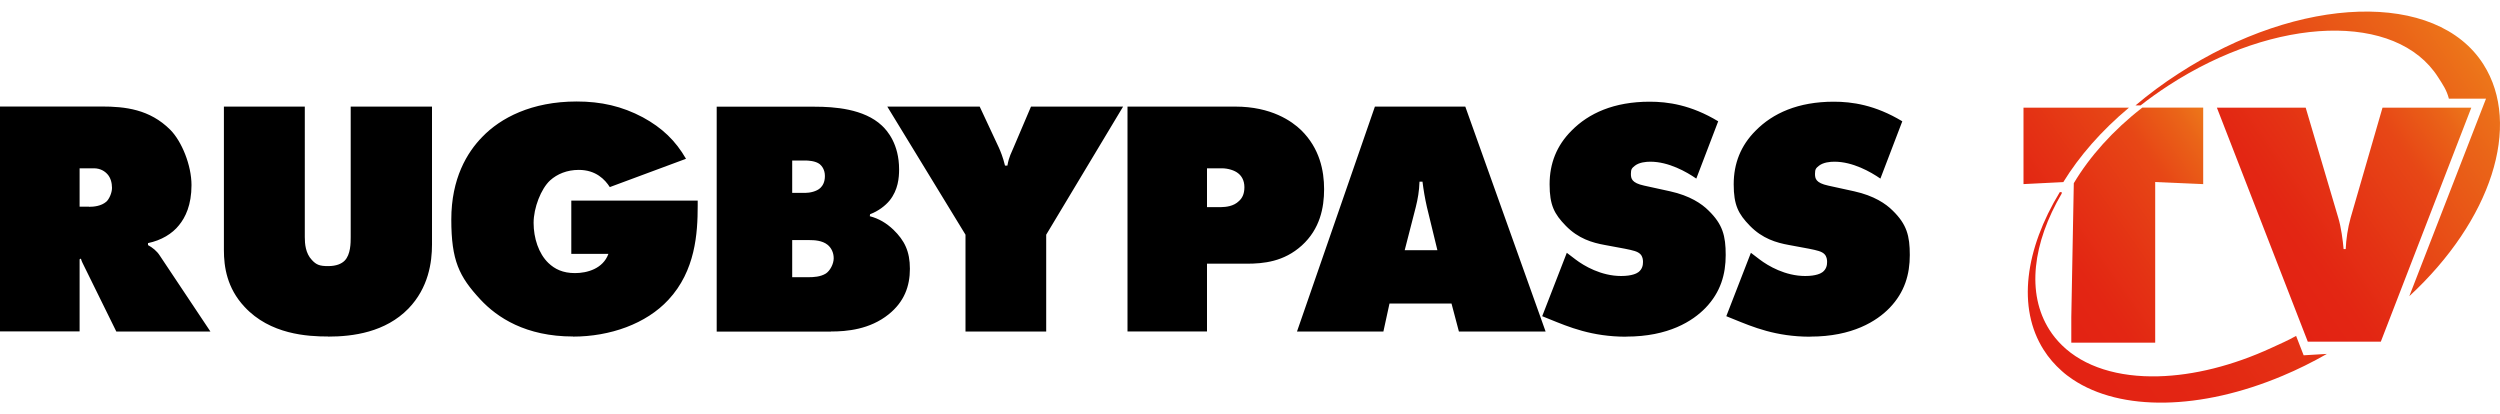 <?xml version="1.0" encoding="UTF-8"?>
<svg xmlns="http://www.w3.org/2000/svg" version="1.1" xmlns:xlink="http://www.w3.org/1999/xlink" viewBox="0 0 2500 414.2">
  <defs>
    <style>
      .cls-1 {
        fill: url(#linear-gradient-2);
      }

      .cls-2 {
        fill: url(#linear-gradient-3);
      }

      .cls-3 {
        fill: url(#linear-gradient);
      }
    </style>
    <linearGradient id="linear-gradient" x1="2048.3" y1="356.7" x2="2477.7" y2="56" gradientUnits="userSpaceOnUse">
      <stop offset="0" stop-color="#e32213"/>
      <stop offset=".2" stop-color="#e32613"/>
      <stop offset=".4" stop-color="#e43214"/>
      <stop offset=".7" stop-color="#e74716"/>
      <stop offset=".9" stop-color="#ea6418"/>
      <stop offset="1" stop-color="#ed771a"/>
    </linearGradient>
    <linearGradient id="linear-gradient-2" x1="2249.8" y1="259" x2="2469.5" y2="105.2" xlink:href="#linear-gradient"/>
    <linearGradient id="linear-gradient-3" x1="2022.1" y1="272.4" x2="2220.9" y2="133.1" xlink:href="#linear-gradient"/>
  </defs>
  <!-- Generator: Adobe Illustrator 28.6.0, SVG Export Plug-In . SVG Version: 1.2.0 Build 709)  -->
  <g>
    <g id="Layer_1">
      <g>
        <path d="M1810.4,336.6c42.1,0,66.4-15.5,79.2-28.7,15.2-15.8,20.2-33.7,20.2-52.9s-3-30.7-17.2-44.5c-6.7-6.7-18.5-14.8-38.4-19.2l-26-5.7c-12.5-2.7-13.2-7.1-13.2-11.8s1-5.7,4-8.1c4.4-3.4,11.1-4,15.5-4,18.2,0,36.1,10.1,45.9,16.9l21.9-57.3c-27.3-16.5-50.6-19.6-68.5-19.6-35.7,0-61,11.5-78.2,29-14.8,14.8-21.9,32.7-21.9,53.6s4.7,29.7,16.2,41.5c12.5,12.8,26.3,16.9,39.1,19.2l19.9,3.7c8.4,1.7,12.8,2.7,15.5,5.4,2.4,2.4,2.7,5.7,2.7,7.8,0,3.4-.7,7.1-4.4,10.1-1.7,1.3-6.4,4-17.5,4-19.9,0-37.1-10.1-45.5-16.5l-8.8-6.7-24.6,63.4,7.4,3c19.2,7.8,42.1,17.5,76.5,17.5ZM1626.3,336.6c42.2,0,66.4-15.5,79.2-28.7,15.2-15.8,20.2-33.7,20.2-52.9s-3-30.7-17.2-44.5c-6.7-6.7-18.5-14.8-38.4-19.2l-26-5.7c-12.5-2.7-13.2-7.1-13.2-11.8s1-5.7,4-8.1c4.4-3.4,11.1-4,15.5-4,18.2,0,36.1,10.1,45.9,16.9l21.9-57.3c-27.3-16.5-50.6-19.6-68.5-19.6-35.7,0-61,11.5-78.2,29-14.8,14.8-21.9,32.7-21.9,53.6s4.7,29.7,16.2,41.5c12.5,12.8,26.3,16.9,39.1,19.2l19.9,3.7c8.4,1.7,12.8,2.7,15.5,5.4,2.4,2.4,2.7,5.7,2.7,7.8,0,3.4-.7,7.1-4.4,10.1-1.7,1.3-6.4,4-17.5,4-19.9,0-37.1-10.1-45.5-16.5l-8.8-6.7-24.6,63.4,7.4,3c19.2,7.8,42.2,17.5,76.5,17.5ZM1437.4,250.2h-32.7l11.1-43.2c2-8.1,3.4-15.8,3.7-25.3h3c1,8.1,2.4,16.5,4.4,25.3l10.5,43.2ZM1383.4,331.5l6.1-28h62l7.4,28h86.7l-80.3-224.9h-90.4l-77.9,224.9h86.3ZM1221.5,207.1h-14.5s0-38.8,0-38.8h14.8c6.1,0,12.8,2,16.5,5.1,3,2.4,6.1,6.7,6.1,13.8s-2.4,11.1-5.4,13.8c-5.4,5.4-13.3,6-17.6,6.1ZM1207,331.5v-67.8h39.5c17.2,0,37.4-2,55.3-18.2,18.2-16.5,22.3-37.8,22.3-56.3s-4.4-40.8-22.9-59c-9.4-9.1-30-23.6-65.8-23.6h-107.9v224.9h79.6ZM1046.2,331.5v-96.8l76.9-128.1h-92.1l-17.5,41.1c-2,5.1-4.4,8.4-6.1,17.9h-2.4c-2-8.4-4.7-14.8-6.1-17.9l-19.2-41.1h-92.4l78.2,128.1v96.8h80.6ZM808.7,277.2h-16.5v-37.1h17.5c4.4,0,12.5.3,17.9,4.7,3.7,3,6.1,7.8,6.1,13.5s-3.7,12.5-7.8,15.2c-5.4,3.4-12.5,3.7-17.2,3.7ZM805,192.9h-12.8v-32.4h12.8c3,0,10.5.3,14.8,3.7,2,1.7,5.1,5.4,5.1,11.8s-2.4,9.8-4.4,11.8c-3.7,3.7-10.8,5.1-15.5,5.1ZM831,331.5c15.8,0,38.8-2,57.7-17.2,15.5-12.5,21.2-28,21.2-45.5s-5.4-28.3-16.5-39.1c-7.1-6.7-14.5-11.1-23.6-13.5l.3-2c8.1-3,15.2-8.4,19.6-13.8,8.4-10.5,9.4-22.6,9.4-31,0-25.3-11.8-38.8-17.2-43.8-17.9-16.9-47.9-18.9-67.1-18.9h-98.1v224.9h114.3ZM573,336.6c37.1,0,73.2-12.8,95.4-36.8,27-29,29.3-66.4,29.3-94.1v-5.1h-126.4v53.3h37.1c-5.4,14.8-21.2,19.2-33.4,19.2s-20.2-4-26.6-10.1c-9.8-9.4-14.8-25-14.8-40.1s7.4-34.1,16.5-42.5c7.1-6.4,16.9-10.5,28.7-10.5,17.2,0,26.3,9.8,31,17.2l76.2-28.3c-10.5-18.2-23.9-31-43.2-41.5-20.9-11.1-41.8-15.8-66.1-15.8-45.2,0-76.2,16.5-94.4,35.4-15.2,15.5-31,41.5-31,82.6s7.8,57,29,79.9c16.9,18.2,45.5,37.1,92.7,37.1ZM328.1,336.6c25,0,57.3-4.4,80.3-28,20.2-20.9,23.6-46.5,23.6-64.1V106.6h-81.3v130.5c0,5.7,0,17.5-6.1,23.6-3,3-8.1,5.4-16.5,5.4s-11.8-1.3-16.2-6.1c-6.4-6.7-7.1-16.2-7.1-22.9V106.6h-80.9v143.6c0,16.5,3,37.8,20.6,56.6,25.6,27.7,63.1,29.7,83.6,29.7ZM89,206.7h-9.4v-38.4h14.2c6.7,0,11.1,3,13.8,6.1,3,3.4,4.4,8.4,4.4,13.5s-3,11.5-5.7,13.8c-5.1,4.4-12.5,5.1-17.2,5.1ZM79.6,331.5v-72.2l1.3-.7c1,3.7,2,4.7,3,7.1l32.4,65.8h94.1l-50.6-75.9c-3-4.7-7.4-8.1-11.8-10.5v-2c13.2-2.7,24.3-9.4,31-17.9,6.4-7.8,12.5-20.2,12.5-40.1s-9.8-43.8-21.2-55.3c-20.6-20.6-45.2-23.3-68.8-23.3H0v224.9h79.6Z"/>
        <g>
          <path class="cls-3" d="M2409.3,296.2l76.7-197.5h-37.1c-2.3-8.8-5.9-13.8-10.8-21.5-41.5-65.2-162.2-61.5-269.6,8.3-9.7,6.3-19.1,13-27.9,19.9h-5.1c13.3-11.2,27.6-21.9,43-31.8,121.4-78.9,257.9-83.1,304.9-9.3,38.8,61,7.8,156.2-74.1,231.9ZM2271.8,347.7l10.8,28.1c-81.6,34.4-161.7,35.9-209.9,3.6-3.9-2.6-7.6-5.4-11-8.5-6.9-6.1-13-13.1-18-21-26.8-42.2-18.6-100.7,16.1-157.8h1.9c0,0,0,1.4,0,1.4-29,49.5-35.5,99.8-12.3,136.3,3.5,5.6,7.7,10.6,12.3,15.2,22.3,22,56.8,32.4,96.8,31.3,34.9-.9,74.1-10.5,113.3-28.6ZM2303.6,355.2l-7.5-19.3c-8.5,4.8-15.7,7.8-24.3,11.8l10.8,28.1c14.8-6.2,29.6-13.5,44.3-21.9l-23.3,1.4Z"/>
          <path class="cls-1" d="M2216.9,107.7h88.8l32.6,110.2c2.8,9.1,4.6,22.8,5.3,31.2h2.1c.4-9.5,2.1-21.4,4.9-31.2l31.9-110.2h88.8l-90.5,234h-73l-90.9-234Z"/>
          <path class="cls-2" d="M2142.2,107.7c-29.4,22.8-52.7,49.1-68.4,75.5l-2.5,134v25.5h83.9v-160.7l47.6,2.1h.4s0-76.5,0-76.5h-60.9ZM2128.9,107.7h-105.4v76.4l39.8-2c15.9-25.9,38.1-51.4,65.6-74.4Z"/>
        </g>
      </g>
    </g>
  </g>
</svg>